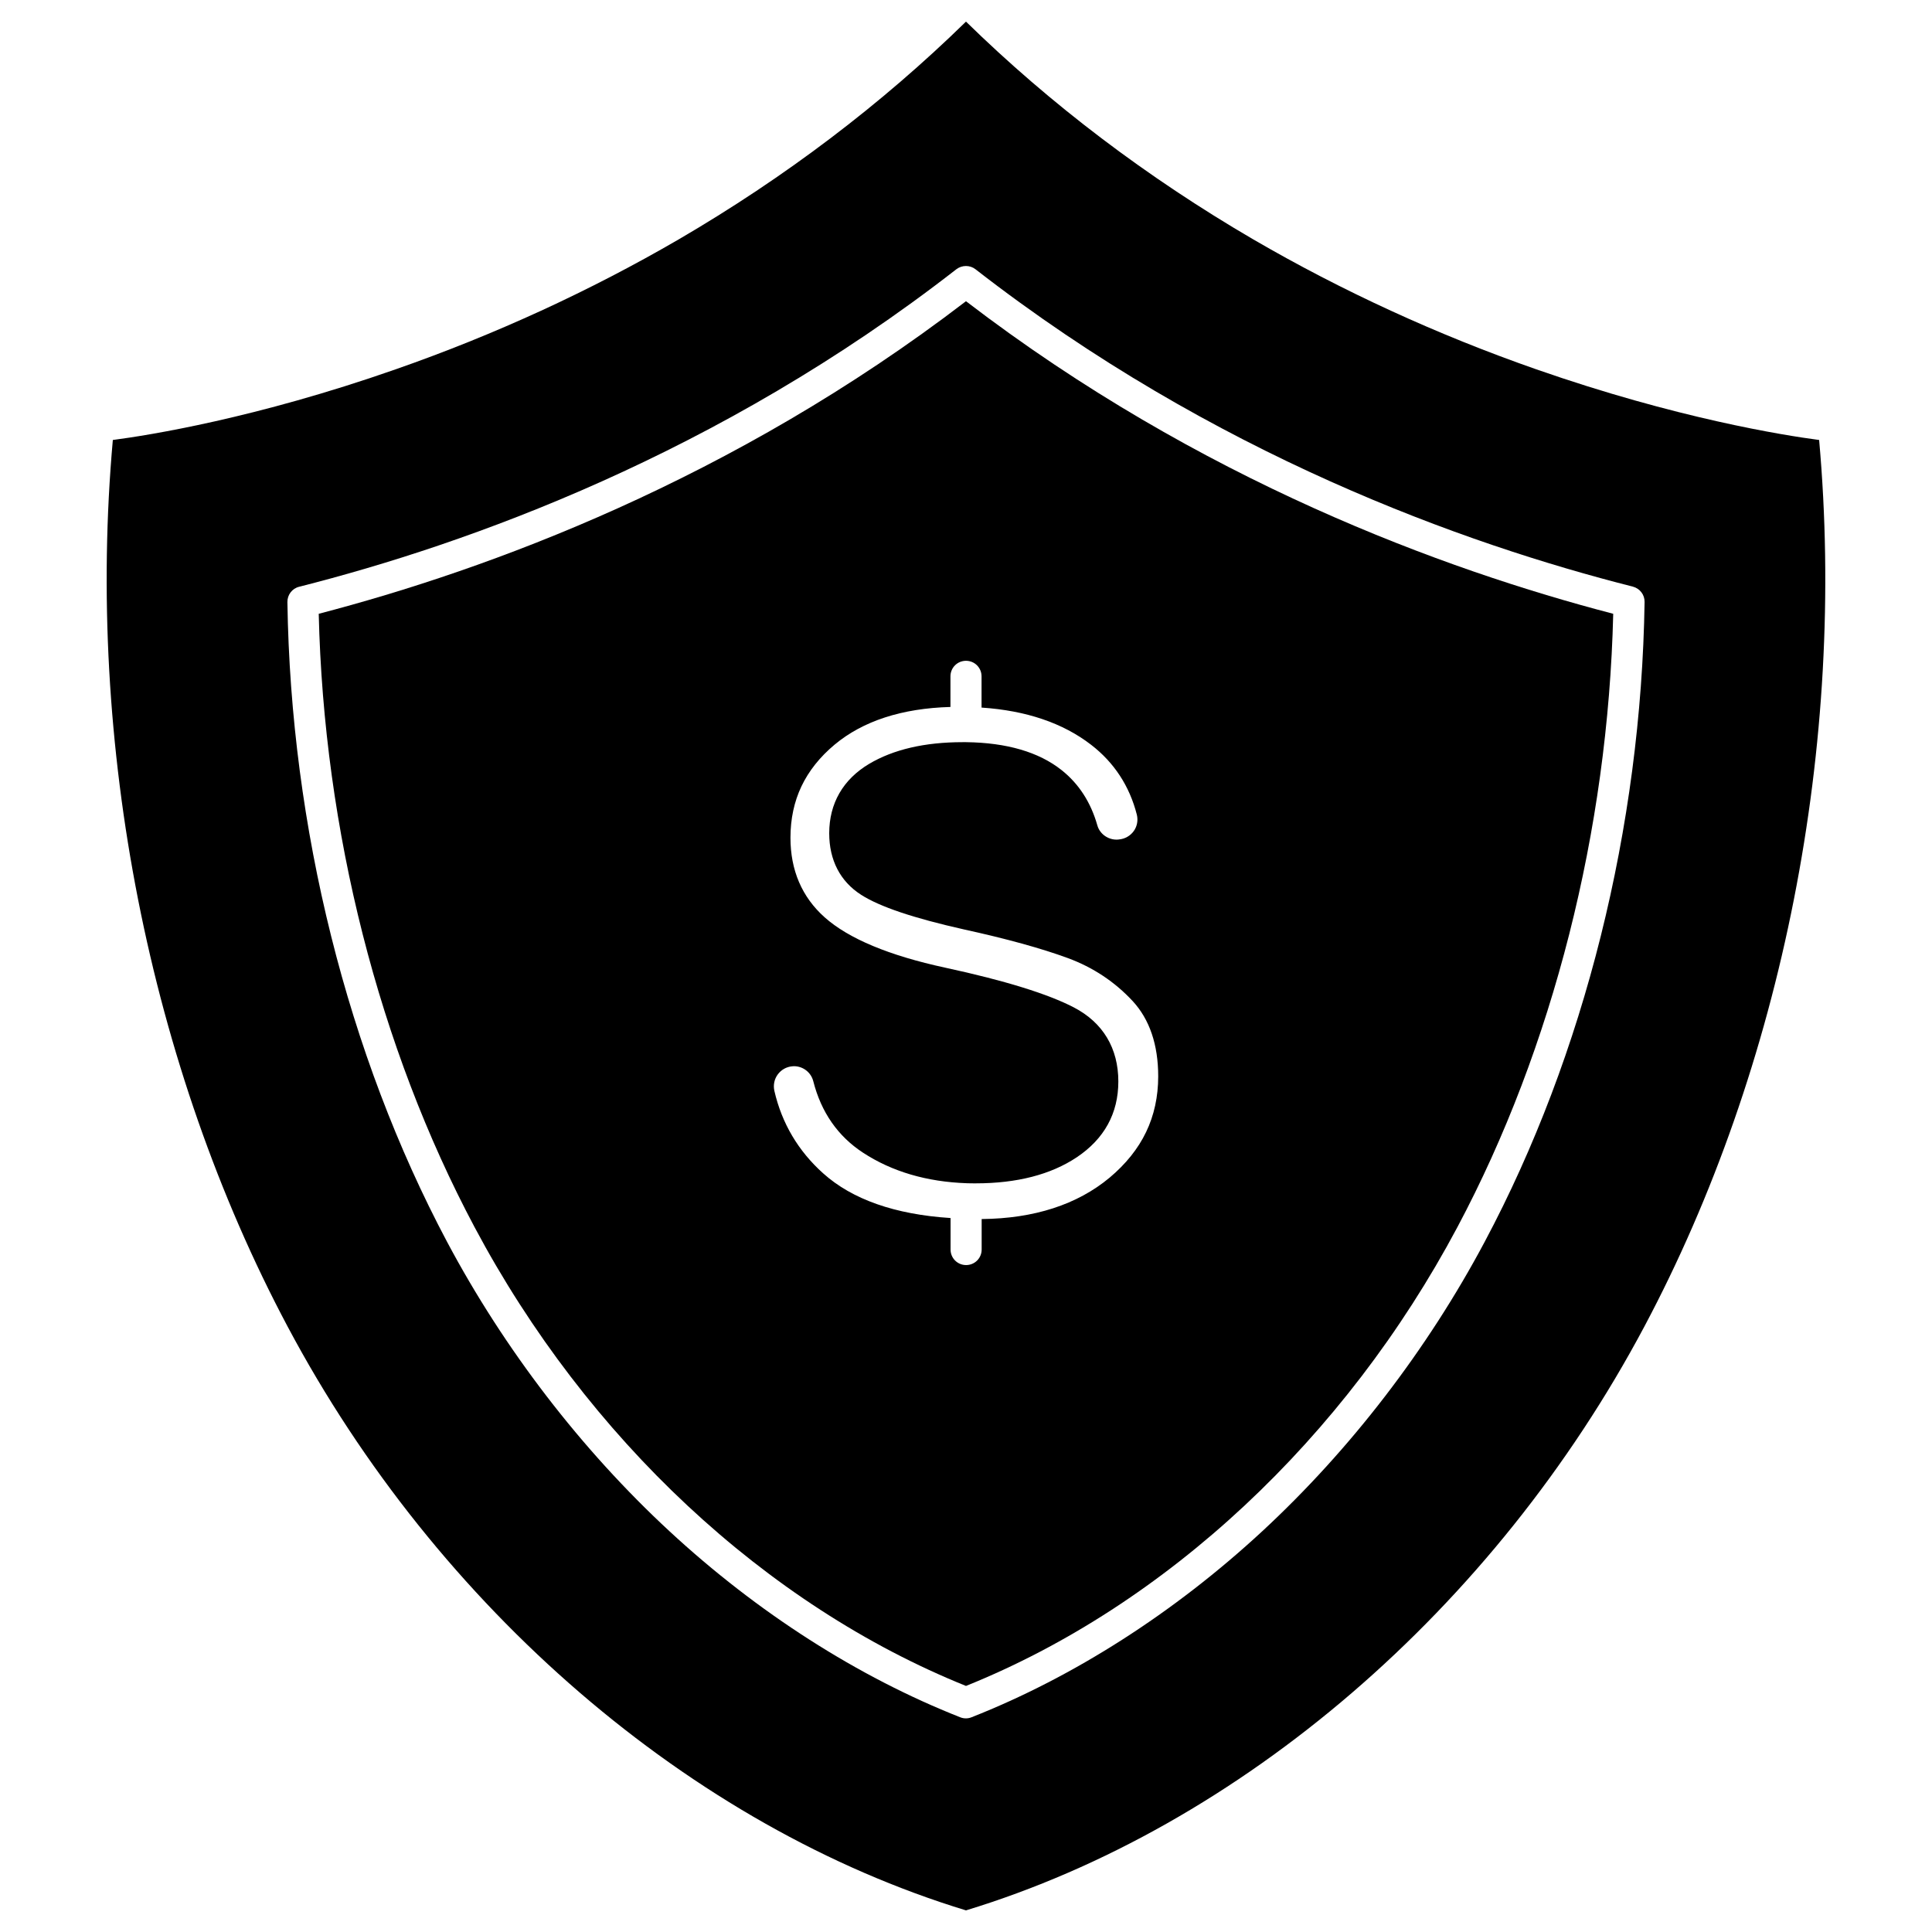 <?xml version="1.0" encoding="UTF-8"?>
<!-- Uploaded to: ICON Repo, www.svgrepo.com, Generator: ICON Repo Mixer Tools -->
<svg fill="#000000" width="800px" height="800px" version="1.1" viewBox="144 144 512 512" xmlns="http://www.w3.org/2000/svg">
 <g>
  <path d="m571.52 306.66c-1.375 57.348-15.965 114.96-41.285 162.53-29.805 56.008-77.207 100.27-130.24 121.6-53.031-21.363-100.43-65.594-130.24-121.6-25.324-47.566-39.945-105.18-41.289-162.53 44.789-11.68 109.63-35.398 171.53-82.836 61.895 47.438 126.73 71.156 171.52 82.836zm-123.79 137.34c2.125-4.418 3.207-9.391 3.207-14.754 0-8.375-2.289-15.113-6.773-19.957-4.742-5.106-10.5-8.93-17.176-11.387-7.035-2.586-16.293-5.137-27.512-7.59-13.414-3.012-22.344-6.019-27.285-9.191-5.527-3.535-8.441-9.191-8.441-16.293 0-7.918 3.664-14.266 10.566-18.387 6.445-3.828 14.754-5.758 24.797-5.758h0.918c10.762 0.133 19.27 2.617 25.289 7.394 4.582 3.633 7.754 8.539 9.488 14.656 0.656 2.356 3.012 3.957 5.496 3.762l0.23-0.031c1.57-0.133 3.012-0.949 3.926-2.227 0.883-1.242 1.18-2.812 0.816-4.32-1.93-7.59-6.019-13.84-12.137-18.551-7.461-5.758-17.207-9.062-29.02-9.848v-8.277c0-2.289-1.832-4.121-4.121-4.121s-4.121 1.832-4.121 4.121v8.113c-12.891 0.359-23.195 3.731-30.688 9.977-3.926 3.273-6.871 7-8.801 11.059s-2.91 8.637-2.91 13.609c0 8.637 3.043 15.734 9.062 21.102 6.348 5.66 17.109 10.141 31.961 13.348 15.77 3.402 27.25 6.969 34.09 10.535 7.723 4.023 11.777 10.828 11.777 19.629 0 8.441-3.731 15.211-11.023 20.086-6.871 4.582-15.867 6.902-26.762 6.902-0.785 0-1.57 0-2.356-0.031-10.602-0.359-19.859-3.074-27.547-8.113-6.641-4.352-11.059-10.699-13.152-18.91-0.59-2.356-2.715-3.992-5.137-3.992-0.164 0-0.293 0-0.457 0.031-1.539 0.133-2.91 0.918-3.828 2.16-0.918 1.242-1.242 2.848-0.883 4.383 1.965 8.539 6.312 15.898 12.922 21.82 7.688 6.902 19.008 10.895 33.762 11.844v8.344c0 2.289 1.832 4.121 4.121 4.121s4.121-1.832 4.121-4.121v-8.074c13.902-0.133 25.32-3.828 33.895-10.961 4.285-3.594 7.555-7.652 9.684-12.102z"/>
  <path d="m626.09 260.6c7.199 80.512-9.617 165.96-46.324 234.96-39.746 74.723-106.91 132.5-179.77 154.71-72.855-22.215-140.02-79.988-179.77-154.71-36.707-68.996-53.523-154.45-46.324-234.96 9.488-1.242 37.82-5.727 74.918-18.715 26.336-9.191 51.59-20.809 75.047-34.449 28.102-16.391 53.719-35.789 76.129-57.707 22.41 21.918 48.027 41.32 76.129 57.711 23.457 13.641 48.711 25.258 75.047 34.449 37.098 12.953 65.43 17.465 74.914 18.711zm-46.258 42.922c0.031-1.898-1.242-3.566-3.109-4.059-44.688-11.32-111.2-35.102-174.21-84.109-1.473-1.145-3.566-1.145-5.07 0-62.977 49.039-129.48 72.824-174.17 84.145-1.863 0.457-3.141 2.16-3.109 4.059 0.883 59.699 15.934 119.9 42.301 169.52 15.18 28.527 35.562 55.059 58.953 76.715 23.324 21.594 49.988 38.637 77.043 49.301 0.492 0.195 0.98 0.293 1.504 0.293 0.523 0 1.016-0.098 1.504-0.293 27.055-10.664 53.719-27.711 77.043-49.301 23.391-21.656 43.773-48.188 58.953-76.715 26.434-49.625 41.453-109.82 42.367-169.56z"/>
 </g>
</svg>